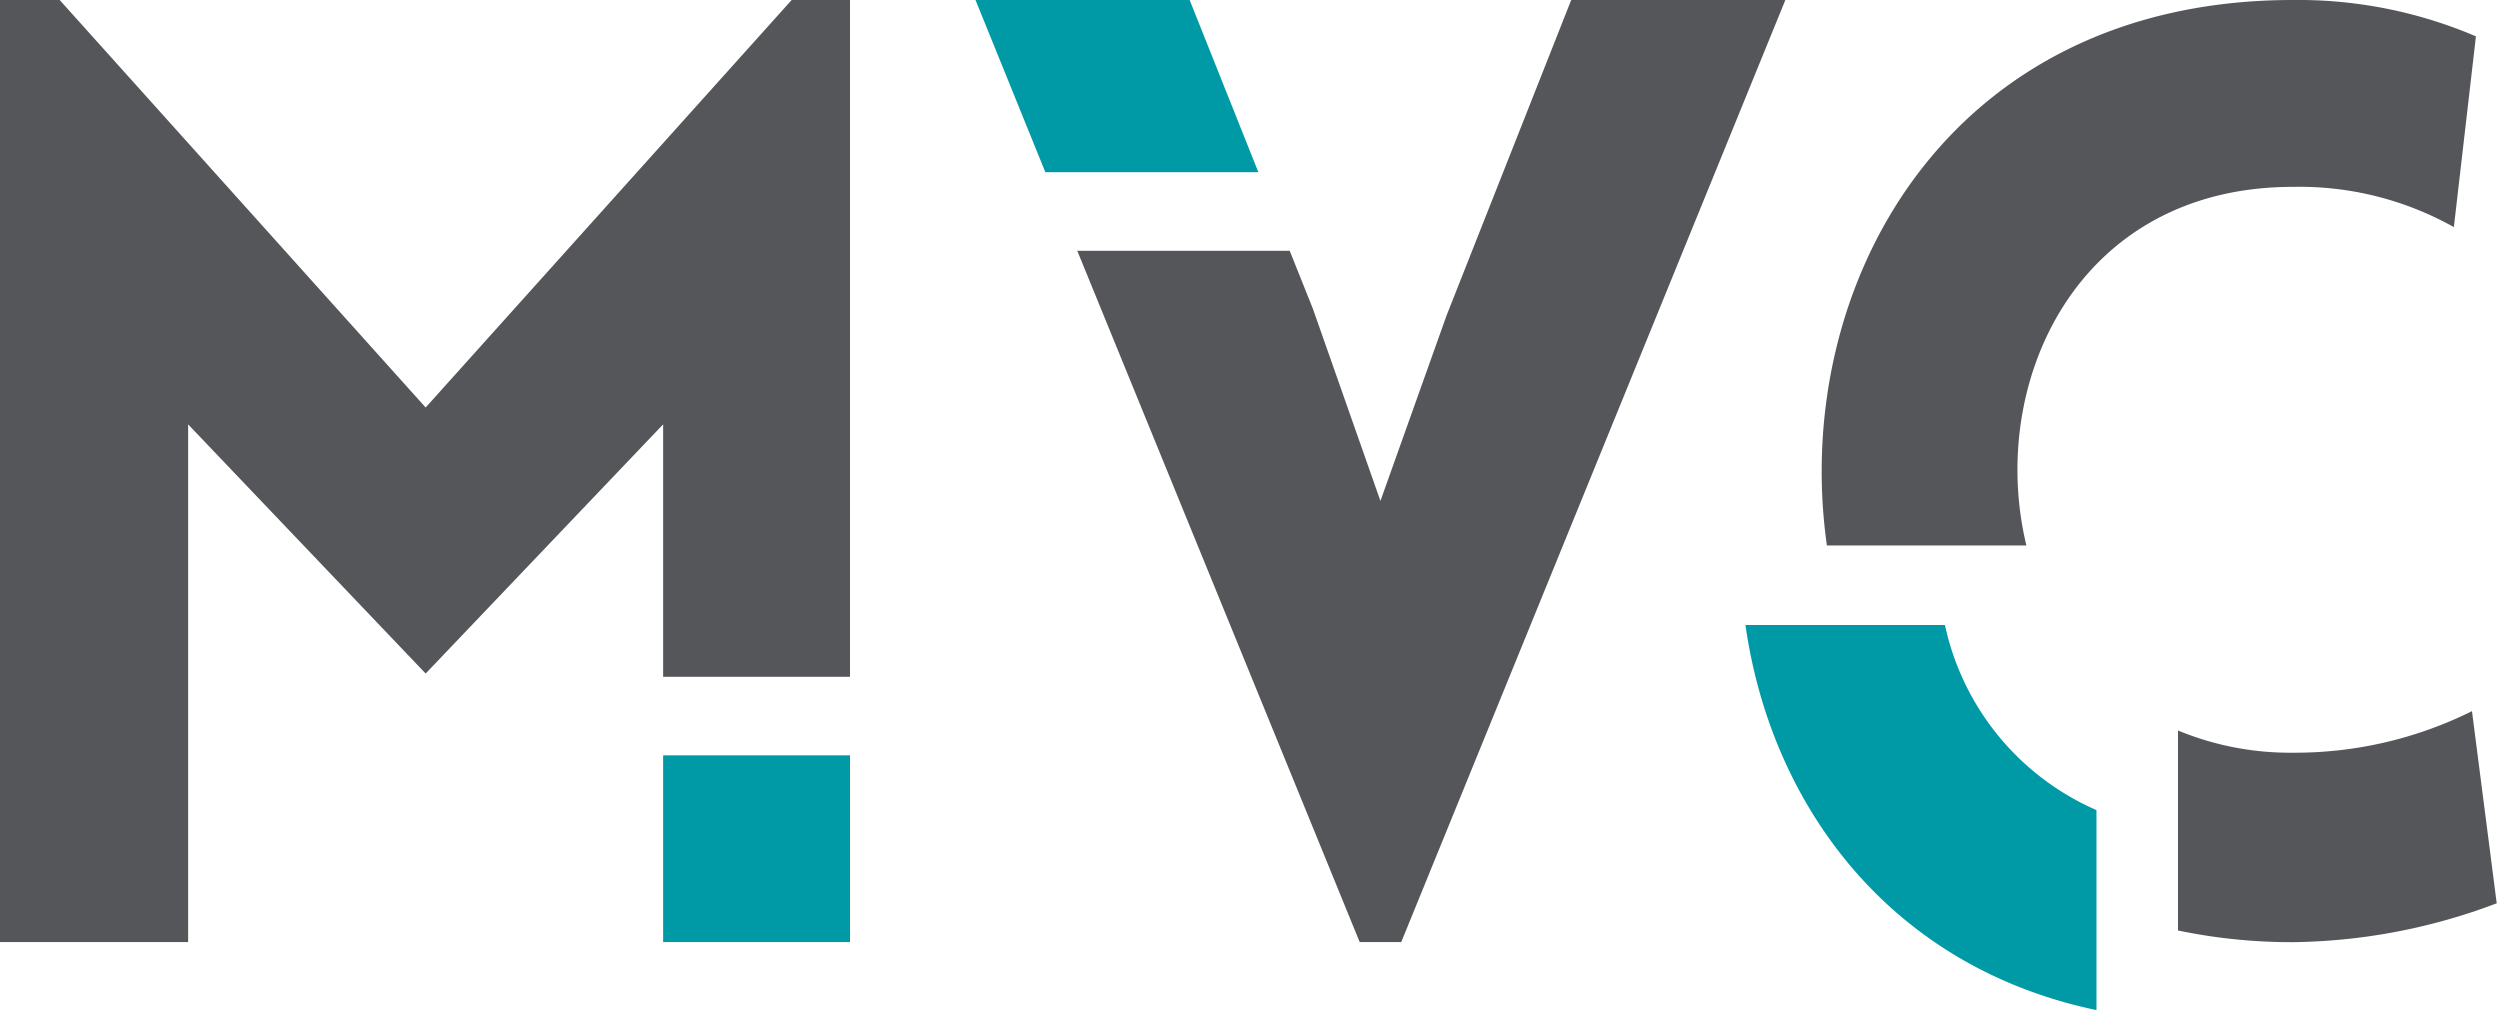 <svg data-name="Layer 1" xmlns="http://www.w3.org/2000/svg" width="99" height="40" viewBox="0 0 99 40">
  <title>
    mvc-logo
  </title>
  <path fill="#55565a" d="M26.26 26.8h7.4V0h-2.31L16.856 16.137 2.363 0H0v37.305h7.45v-20.5l9.406 9.867 9.404-9.867V26.8M62.22 0l-4.935 12.49-2.62 7.347-2.673-7.606-.92-2.3H42.66l11.184 27.376h1.645L70.7 0h-8.48m35.67 28.162a15.75 15.75 0 0 1-7.09 1.645 11.6 11.6 0 0 1-4.552-.88v7.92a22.076 22.076 0 0 0 4.552.463 23.456 23.456 0 0 0 8.07-1.54zM90.8 7.4a12.493 12.493 0 0 1 6.373 1.594l.874-7.554A17.884 17.884 0 0 0 90.8 0C77.047 0 70.9 11.4 72.345 21.6h7.9C78.7 15.2 82.215 7.4 90.8 7.4z"/>
  <path d="M77.02 24.75h-7.9c1 7.046 5.624 13.512 13.9 15.25v-7.92a10.383 10.383 0 0 1-6-7.33zm-50.76 5.16v7.395h7.4V29.91h-7.4M49.832 6.82L47.11 0h-8.48l2.766 6.82h8.436" fill="#009aa6"/>
</svg>
